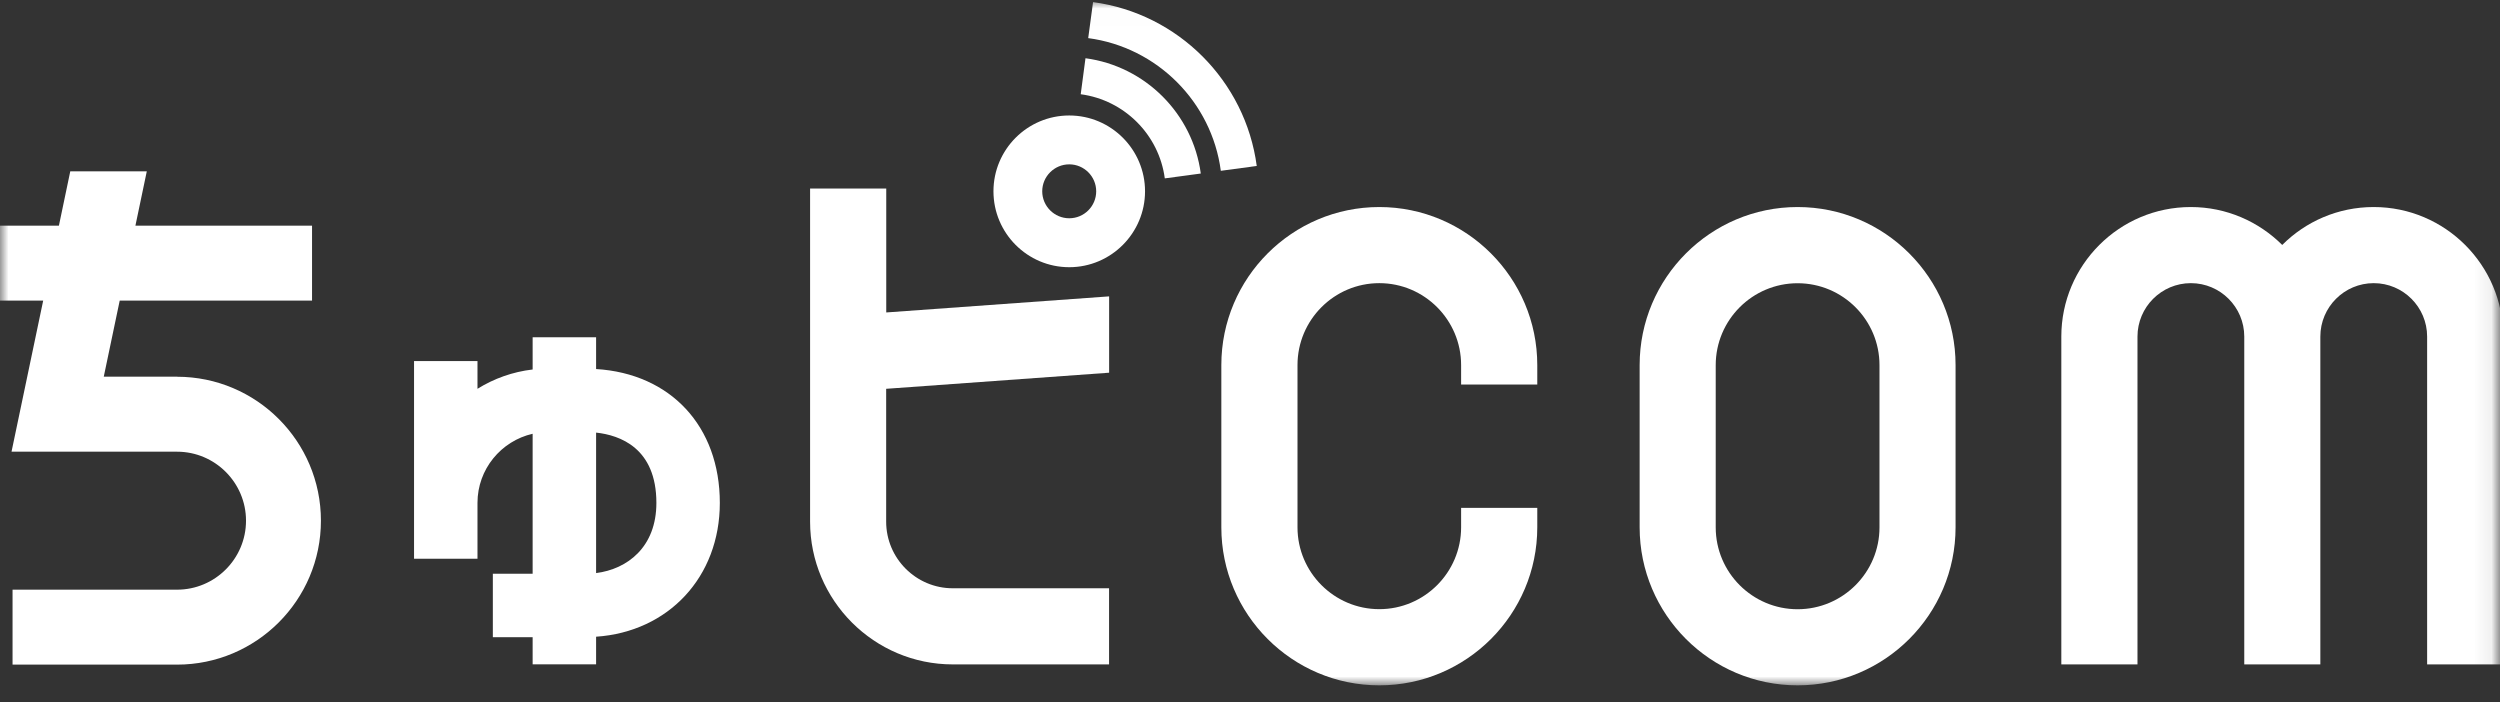 <svg width="146" height="41" viewBox="0 0 146 41" fill="none" xmlns="http://www.w3.org/2000/svg">
<rect x="0" y="0" width="146" height="41" fill="#333333" stroke="none"/>
<mask id="mask0_459_1337" style="mask-type:alpha" maskUnits="userSpaceOnUse" x="0" y="0" width="146" height="41">
<rect y="0.006" width="145.926" height="40.02" fill="#D9D9D9"/>
</mask>
<g mask="url(#mask0_459_1337)">
<g clip-path="url(#clip0_459_1337)">
<path d="M10.34 21.998H6.06L6.991 17.557H18.223V13.18H7.908L8.573 10.005H4.104L3.44 13.18H0V17.557H2.522L0.673 26.379H10.34C12.562 26.379 14.367 28.19 14.367 30.408C14.367 32.626 12.562 34.437 10.34 34.437H0.733V38.814H10.34C14.972 38.814 18.742 35.047 18.742 30.408C18.742 25.77 14.972 22.002 10.34 22.002" fill="white"/>
<path d="M104.98 40.024C99.894 40.024 95.755 35.884 95.755 30.795V21.32C95.755 16.232 99.894 12.091 104.98 12.091C110.067 12.091 114.205 16.232 114.205 21.32V30.795C114.205 35.884 110.067 40.024 104.98 40.024ZM104.98 16.541C102.343 16.541 100.198 18.686 100.198 21.325V30.799C100.198 33.434 102.343 35.579 104.98 35.579C107.618 35.579 109.762 33.434 109.762 30.799V21.325C109.762 18.686 107.618 16.541 104.98 16.541Z" fill="white"/>
<path d="M138.621 12.091C136.537 12.091 134.65 12.936 133.282 14.305C131.91 12.94 130.027 12.091 127.942 12.091C123.769 12.091 120.381 15.485 120.381 19.656V38.801H124.829V19.656C124.829 17.935 126.227 16.536 127.947 16.536C129.667 16.536 131.065 17.935 131.065 19.656V38.801H135.508V19.656C135.508 17.935 136.906 16.536 138.626 16.536C140.346 16.536 141.744 17.935 141.744 19.656V38.801H146.187V19.656C146.187 15.485 142.794 12.091 138.626 12.091" fill="white"/>
<path d="M80.552 40.024C75.465 40.024 71.326 35.884 71.326 30.795V21.32C71.326 16.232 75.465 12.091 80.552 12.091C85.638 12.091 89.777 16.232 89.777 21.32V22.458H85.329V21.32C85.329 18.686 83.185 16.536 80.552 16.536C77.918 16.536 75.774 18.682 75.774 21.32V30.795C75.774 33.429 77.918 35.575 80.552 35.575C83.185 35.575 85.329 33.429 85.329 30.795V29.658H89.777V30.795C89.777 35.884 85.638 40.024 80.552 40.024Z" fill="white"/>
<path d="M64.773 21.766V17.308L51.757 18.247V11.009H47.309V30.464C47.309 35.059 51.049 38.801 55.642 38.801H64.769V34.355H55.642C53.498 34.355 51.752 32.609 51.752 30.464V22.706L64.769 21.766H64.773Z" fill="white"/>
<path d="M42.038 29.37C42.038 24.886 39.156 21.818 34.812 21.552V19.698H31.106V21.578C29.936 21.715 28.842 22.11 27.885 22.706V21.088H24.18V32.631H27.885V29.366C27.885 27.4 29.266 25.753 31.106 25.332V33.506H28.782V37.214H31.106V38.797H34.812V37.184C39.032 36.896 42.038 33.704 42.038 29.366M34.812 33.468V25.264C36.201 25.414 38.333 26.16 38.333 29.37C38.333 31.944 36.647 33.236 34.812 33.468Z" fill="white"/>
<path d="M63.392 3.401L63.114 5.504C65.661 5.843 67.685 7.864 68.024 10.417L70.126 10.134C69.658 6.641 66.888 3.869 63.392 3.401Z" fill="white"/>
<path d="M63.834 0.127L63.551 2.226C67.574 2.762 70.764 5.954 71.296 9.975L73.394 9.692C72.733 4.727 68.796 0.784 63.83 0.123" fill="white"/>
<path d="M62.444 15.605C60.004 15.605 58.018 13.618 58.018 11.172C58.018 8.727 60.004 6.744 62.444 6.744C64.885 6.744 66.87 8.731 66.87 11.172C66.87 13.614 64.885 15.605 62.444 15.605ZM62.444 9.598C61.574 9.598 60.866 10.306 60.866 11.172C60.866 12.039 61.574 12.747 62.444 12.747C63.315 12.747 64.018 12.039 64.018 11.172C64.018 10.306 63.311 9.598 62.444 9.598Z" fill="white"/>
</g>
</g>
<defs>
<clipPath id="clip0_459_1337">
<rect width="146.187" height="44.466" fill="white" transform="translate(0 -4.442)"/>
</clipPath>
</defs>
</svg>
